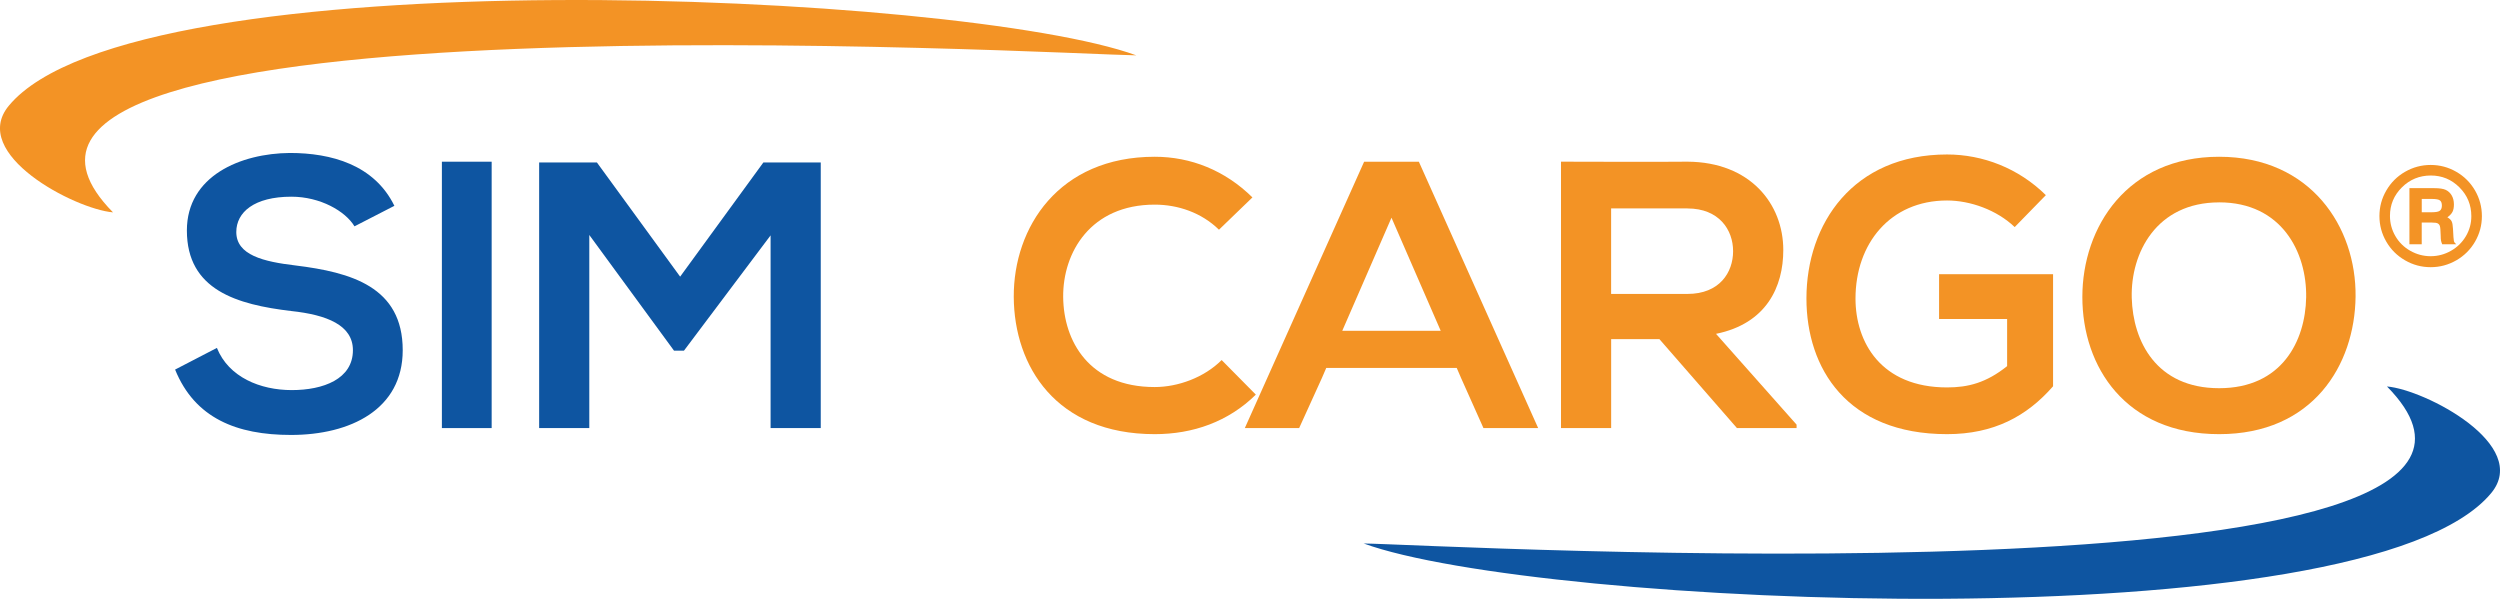 <?xml version="1.0" encoding="UTF-8"?>
<svg id="Ebene_2" data-name="Ebene 2" xmlns="http://www.w3.org/2000/svg" viewBox="0 0 778.59 186.5">
  <defs>
    <style>
      .cls-1, .cls-2 {
        fill-rule: evenodd;
      }

      .cls-1, .cls-3 {
        fill: #0e55a1;
      }

      .cls-4, .cls-2 {
        fill: #f39325;
      }
    </style>
  </defs>
  <g id="Ebene_1-2" data-name="Ebene 1">
    <path class="cls-4" d="M380.46,112.14c-5.44,5.44-13.61,8.4-20.83,8.4-20.47,0-28.4-14.32-28.52-28.05-.12-13.85,8.52-28.76,28.52-28.76,7.22,0,14.56,2.48,20,7.81l10.42-10.06c-8.52-8.4-19.17-12.66-30.42-12.66-29.94,0-44.02,22.01-43.91,43.67.12,21.54,13.14,42.72,43.91,42.72,11.95,0,22.96-3.9,31.48-12.31l-10.65-10.77Z"/>
    <path class="cls-4" d="M525.55,64.92c9.82,0,14.2,6.65,14.2,13.31s-4.26,13.31-14.2,13.31h-23.79v-26.63h23.79ZM559.52,132.25l-25.09-28.28c15.74-3.2,20.95-14.68,20.95-26.1,0-14.38-10.3-27.4-29.82-27.52-13.14.12-26.27,0-39.41,0v82.96h15.62v-27.69h15.03l24.14,27.69h18.58v-1.07Z"/>
    <path class="cls-4" d="M637.15,60.77c-8.52-8.4-19.65-12.66-30.77-12.66-29.23,0-43.79,21.54-43.79,44.85,0,21.78,12.66,42.25,43.79,42.25,14.56,0,24.85-5.56,33.02-14.91v-34.91h-35.5v13.96h21.19v14.68c-6.51,5.21-12.19,6.63-18.7,6.63-20.59,0-28.52-14.08-28.52-27.69,0-17.04,10.77-30.53,28.52-30.53,7.22,0,15.5,2.96,21.06,8.28l9.7-9.94Z"/>
    <path class="cls-4" d="M691.12,63.02c19.53,0,27.34,15.62,27.1,29.59-.24,13.61-7.57,28.29-27.1,28.29s-26.86-14.56-27.22-28.17c-.36-13.96,7.69-29.7,27.22-29.7M691.12,48.82c-28.64,0-42.6,21.89-42.6,43.67s13.49,42.72,42.6,42.72,42.25-21.42,42.49-42.84c.24-21.66-13.97-43.55-42.49-43.55Z"/>
    <path class="cls-2" d="M35.2,66.14C-34.27-4.25,333.68,17.07,353.89,17.24,300.26-2.37,42.01-14.29,2.77,32.9c-12.48,15.02,20.51,32.22,32.42,33.24"/>
    <g>
      <path class="cls-3" d="M122.82,64.09c-6.27-12.78-19.65-16.45-32.55-16.45-15.27.12-32.07,7.1-32.07,24.14,0,18.58,15.62,23.08,32.54,25.09,11.01,1.18,19.17,4.38,19.17,12.19,0,8.99-9.23,12.43-19.05,12.43s-19.65-4.02-23.31-13.14l-13.02,6.75c6.15,15.15,19.17,20.36,36.1,20.36,18.46,0,34.79-7.93,34.79-26.39,0-19.76-16.09-24.26-33.37-26.39-9.94-1.18-18.46-3.2-18.46-10.42,0-6.15,5.56-11,17.16-11,8.99,0,16.81,4.5,19.65,9.23l12.43-6.39Z"/>
      <rect class="cls-3" x="137.62" y="50.36" width="15.5" height="82.96"/>
      <polygon class="cls-3" points="239.99 133.32 255.61 133.32 255.61 50.6 237.74 50.6 211.82 86.16 185.9 50.6 167.91 50.6 167.91 133.32 183.53 133.32 183.53 73.18 209.92 109.22 213 109.22 239.99 73.3 239.99 133.32"/>
      <path class="cls-1" d="M743.39,120.36c69.47,70.39-298.48,49.07-318.69,48.9,53.63,19.61,311.88,31.52,351.12-15.66,12.48-15.02-20.51-32.22-32.42-33.24"/>
    </g>
    <path class="cls-4" d="M441.88,50.36h-17.04l-37.16,82.96h16.92l7.1-15.62,1.34-3.11h40.64l1.34,3.11,6.98,15.62h17.04l-37.16-82.96ZM433.36,67.8l15.33,35.22h-30.66l15.33-35.22Z"/>
    <path class="cls-4" d="M772.95,67.31c0,2.85-.71,5.5-2.13,7.95-1.42,2.45-3.37,4.39-5.83,5.81-2.47,1.42-5.13,2.14-7.99,2.14s-5.51-.71-7.98-2.14c-2.47-1.42-4.42-3.36-5.84-5.81s-2.14-5.11-2.14-7.97.71-5.5,2.14-7.96,3.37-4.4,5.83-5.82c2.46-1.42,5.13-2.14,7.99-2.14s5.52.71,7.99,2.14c2.46,1.42,4.41,3.37,5.83,5.82,1.42,2.46,2.13,5.12,2.13,7.98ZM769.66,67.35c0-3.53-1.23-6.52-3.7-8.99-2.47-2.47-5.44-3.7-8.93-3.7s-6.51,1.23-8.99,3.69c-2.48,2.46-3.72,5.42-3.72,8.9,0,2.25.56,4.34,1.68,6.27,1.12,1.93,2.66,3.46,4.64,4.58,1.97,1.12,4.09,1.69,6.35,1.69s4.36-.56,6.33-1.68c1.97-1.12,3.52-2.64,4.65-4.56s1.69-3.99,1.69-6.2ZM750.39,58.6h7.73c1.62,0,2.82.18,3.58.54.76.36,1.38.93,1.84,1.71.46.78.7,1.72.7,2.81,0,.93-.14,1.69-.43,2.28-.29.59-.82,1.17-1.61,1.74.64.36,1.08.77,1.31,1.22.24.45.38,1.25.44,2.39.1,2.17.19,3.43.28,3.78.09.35.34.69.74,1.01h-4.38c-.2-.47-.32-.87-.38-1.19-.06-.32-.09-.87-.1-1.65-.04-1.54-.12-2.49-.25-2.85-.12-.36-.34-.63-.66-.81-.31-.18-.94-.27-1.89-.27h-3.1v6.77h-3.83v-17.48ZM754.22,61.95v4.15h3.21c1.24,0,2.06-.17,2.46-.5.4-.33.6-.87.6-1.6s-.2-1.26-.59-1.57-1.21-.47-2.45-.47h-3.23Z"/>
  </g>
</svg>